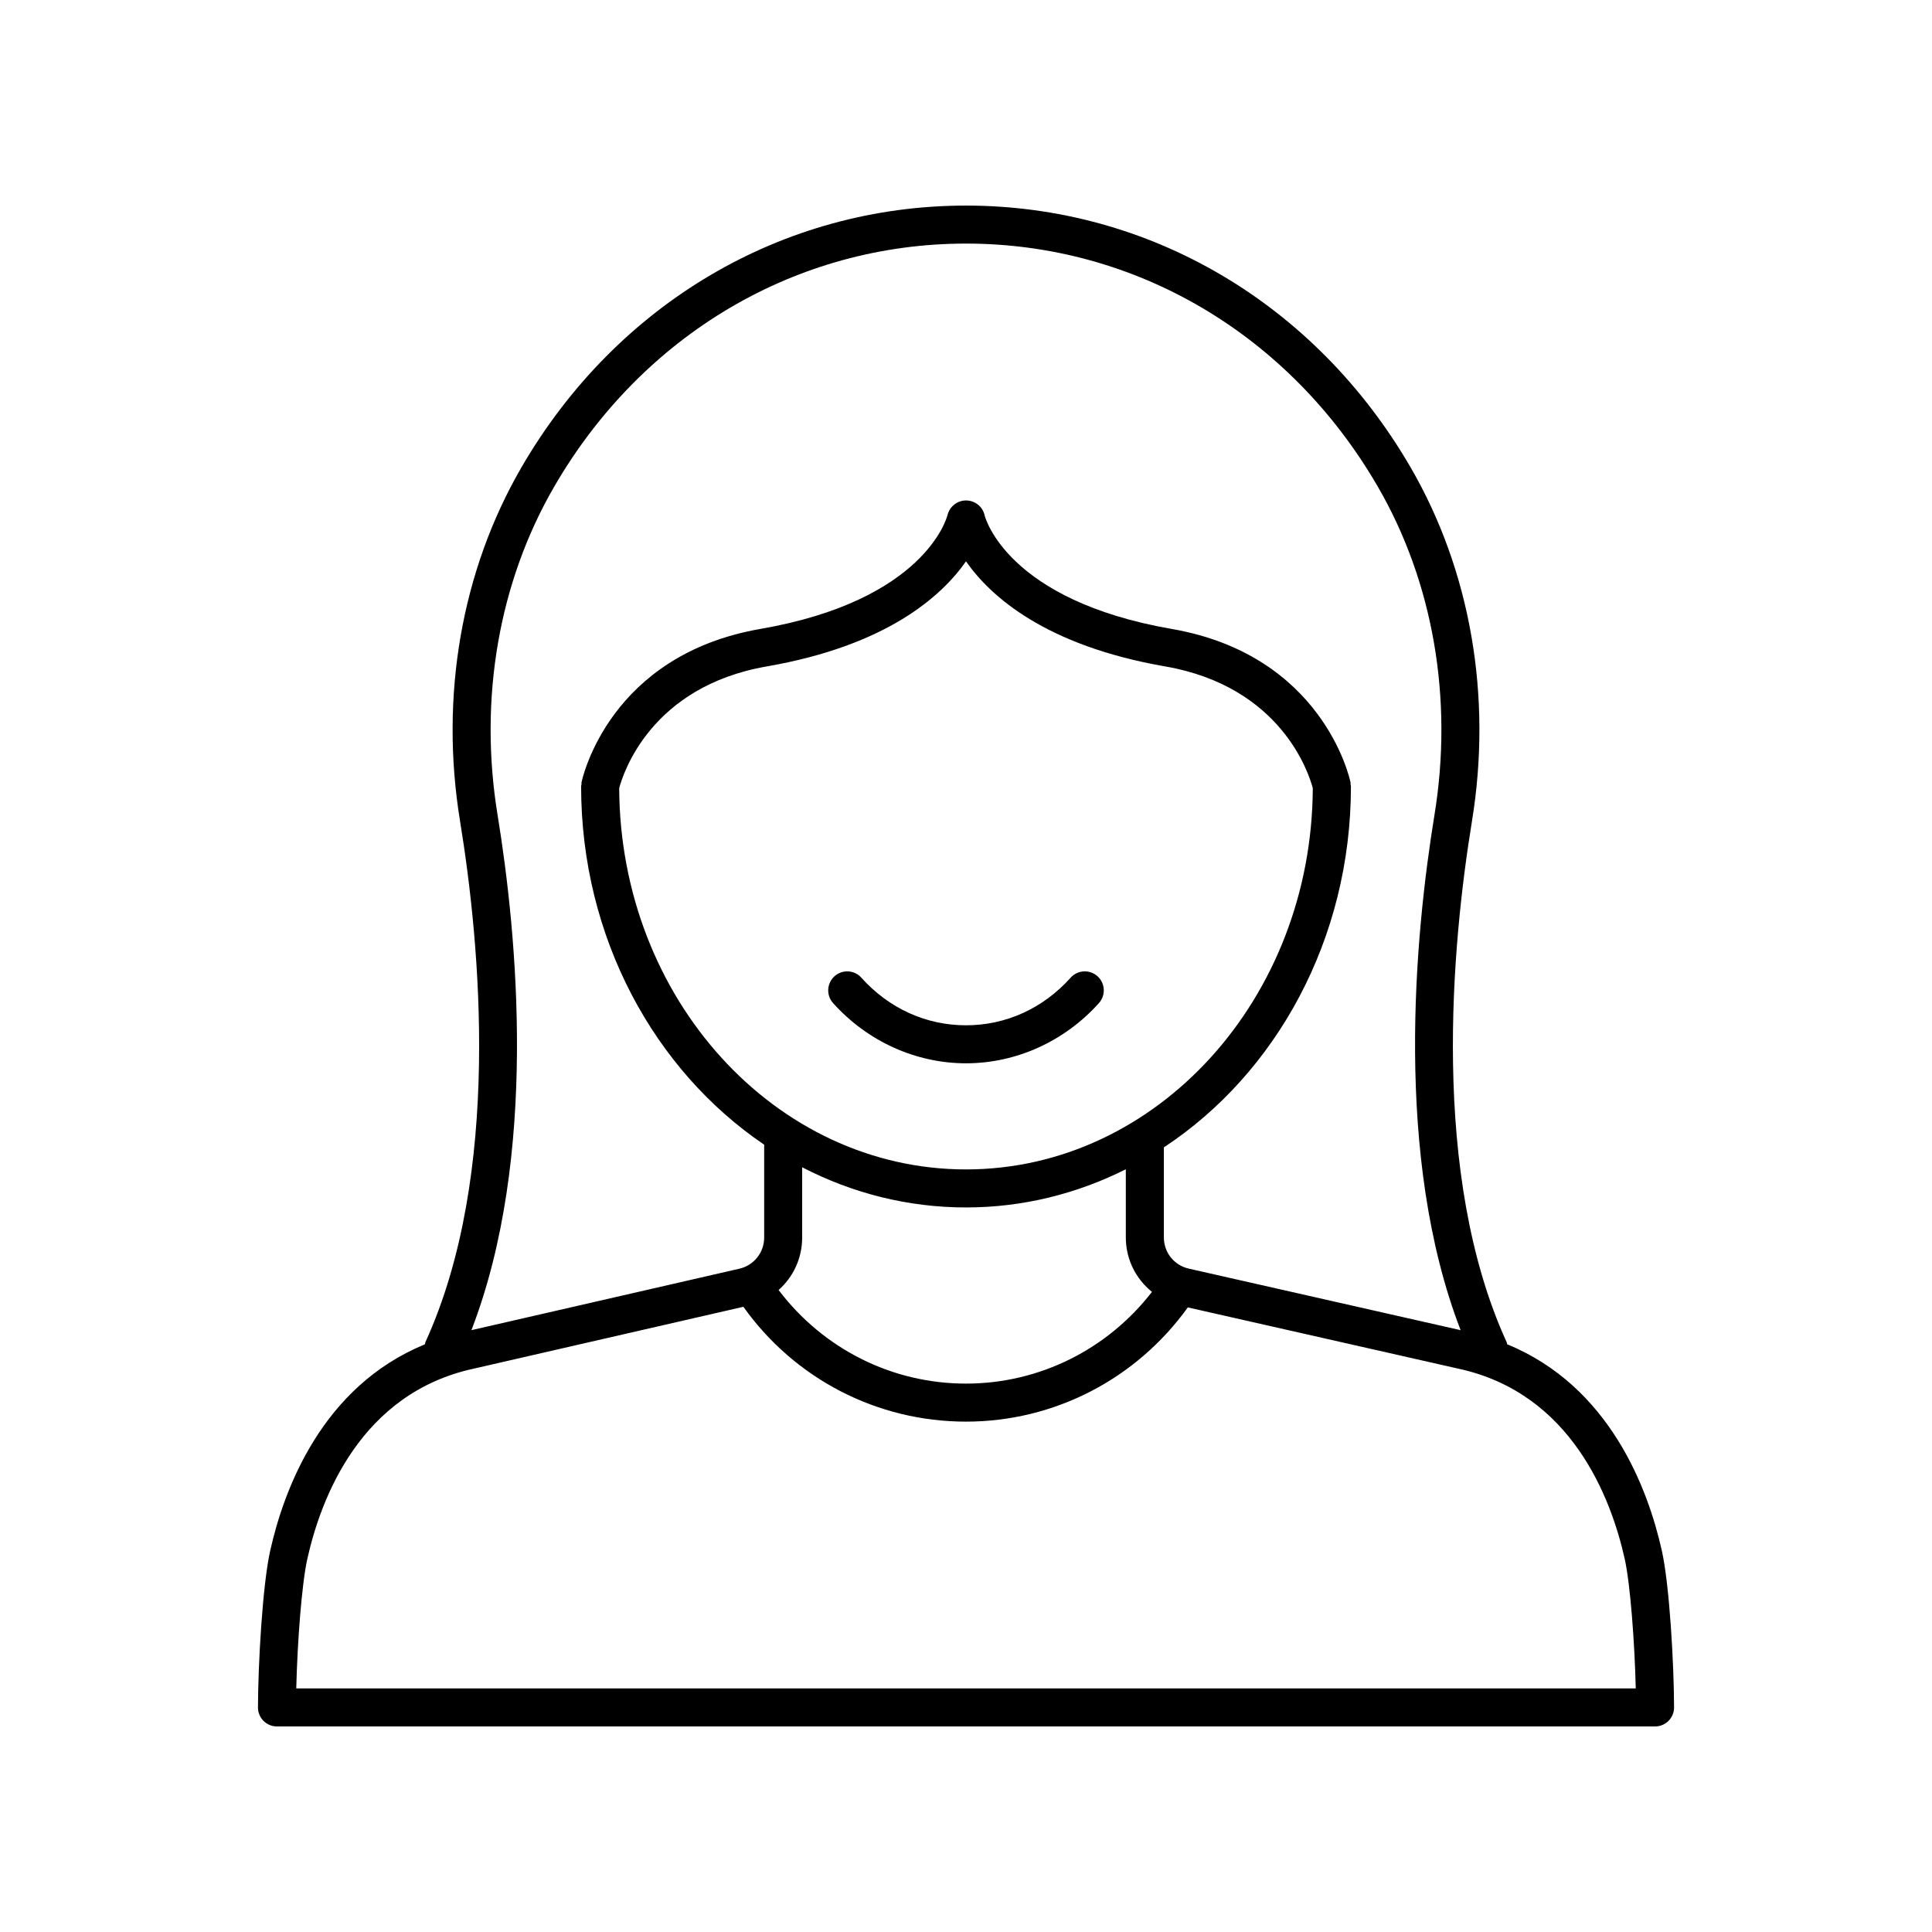 <?xml version="1.0" encoding="UTF-8"?>
<!-- Uploaded to: ICON Repo, www.iconrepo.com, Generator: ICON Repo Mixer Tools -->
<svg fill="#000000" width="800px" height="800px" version="1.1" viewBox="144 144 512 512" xmlns="http://www.w3.org/2000/svg">
 <g>
  <path d="m543.41 500.25c-0.059-0.184-0.047-0.375-0.129-0.555-20.336-44.496-14.488-105.62-9.191-138.1 5.398-33.078-0.383-66.375-16.281-93.762-25.219-43.426-69.258-69.352-117.81-69.352-48.555 0-92.594 25.93-117.8 69.359-15.898 27.387-21.684 60.684-16.281 93.762 5.297 32.477 11.145 93.602-9.191 138.1-0.082 0.184-0.07 0.375-0.133 0.562-27.199 11.164-37.312 38.27-40.977 54.637-2.062 9.215-3.215 30.066-3.254 41.574-0.004 1.344 0.523 2.629 1.469 3.578 0.945 0.941 2.227 1.473 3.566 1.473h365.21c1.34 0 2.621-0.531 3.57-1.48 0.945-0.949 1.473-2.234 1.469-3.578-0.039-11.508-1.191-32.359-3.254-41.578-3.664-16.371-13.789-43.492-40.977-54.641zm-267.55-140.28c-5.023-30.781 0.32-61.707 15.055-87.078 23.383-40.285 64.168-64.34 109.09-64.34s85.703 24.055 109.09 64.34c14.73 25.371 20.074 56.301 15.055 87.078-5.199 31.883-10.812 90.535 6.93 136.54l-72.039-16.312c-3.887-0.875-6.602-4.277-6.602-8.266v-23.867c29.676-19.539 49.574-55.121 49.574-95.699 0-0.184-0.086-0.336-0.105-0.516-0.02-0.176 0.035-0.344-0.004-0.523-0.289-1.371-7.527-33.727-47.395-40.652-43.426-7.539-49.367-29.285-49.586-30.145-0.512-2.273-2.527-3.871-4.859-3.902h-0.062c-2.309 0-4.328 1.598-4.894 3.844-0.234 0.922-6.176 22.668-49.605 30.203-39.863 6.926-47.105 39.281-47.391 40.652-0.039 0.18 0.012 0.348-0.004 0.523-0.02 0.18-0.105 0.332-0.105 0.516 0 40.09 19.426 75.301 48.512 94.984v24.609c0 3.977-2.707 7.371-6.582 8.262l-70.996 16.285c17.738-46.004 12.125-104.66 6.926-136.54zm124.14 93.938c-50.531 0-91.652-45.277-91.906-101.03 1.035-3.926 8.359-26.93 39.125-32.273 31.812-5.523 46.32-18.602 52.781-27.84 6.457 9.238 20.969 22.316 52.777 27.844 30.797 5.348 38.105 28.391 39.129 32.27-0.254 55.754-41.375 101.03-91.906 101.03zm-43.418 18.059v-18.625c13.184 6.816 27.895 10.645 43.418 10.645 15.105 0 29.445-3.641 42.355-10.117v18.066c0 5.805 2.668 11 6.93 14.422-11.793 15.25-29.844 24.312-49.285 24.312-19.691 0-37.883-9.25-49.664-24.809 3.875-3.422 6.246-8.402 6.246-13.895zm-134.07 119.48c0.297-12.129 1.438-27.645 2.941-34.355 3.586-16.035 14.078-43.895 44.121-50.391l71.43-16.387c13.609 19.102 35.422 30.434 59 30.434 23.438 0 45.152-11.316 58.781-30.27l71.711 16.238c29.984 6.481 40.477 34.34 44.062 50.371 1.5 6.715 2.641 22.23 2.938 34.359z"/>
  <path d="m427.73 403.1c-7.289 8.133-17.137 12.613-27.727 12.613-10.594 0-20.441-4.477-27.73-12.609-1.855-2.078-5.039-2.254-7.113-0.395-2.07 1.859-2.246 5.043-0.391 7.113 9.094 10.145 21.934 15.965 35.234 15.965 13.297 0 26.141-5.82 35.23-15.965 1.855-2.07 1.684-5.254-0.391-7.113-2.074-1.859-5.258-1.684-7.113 0.391z"/>
 </g>
</svg>